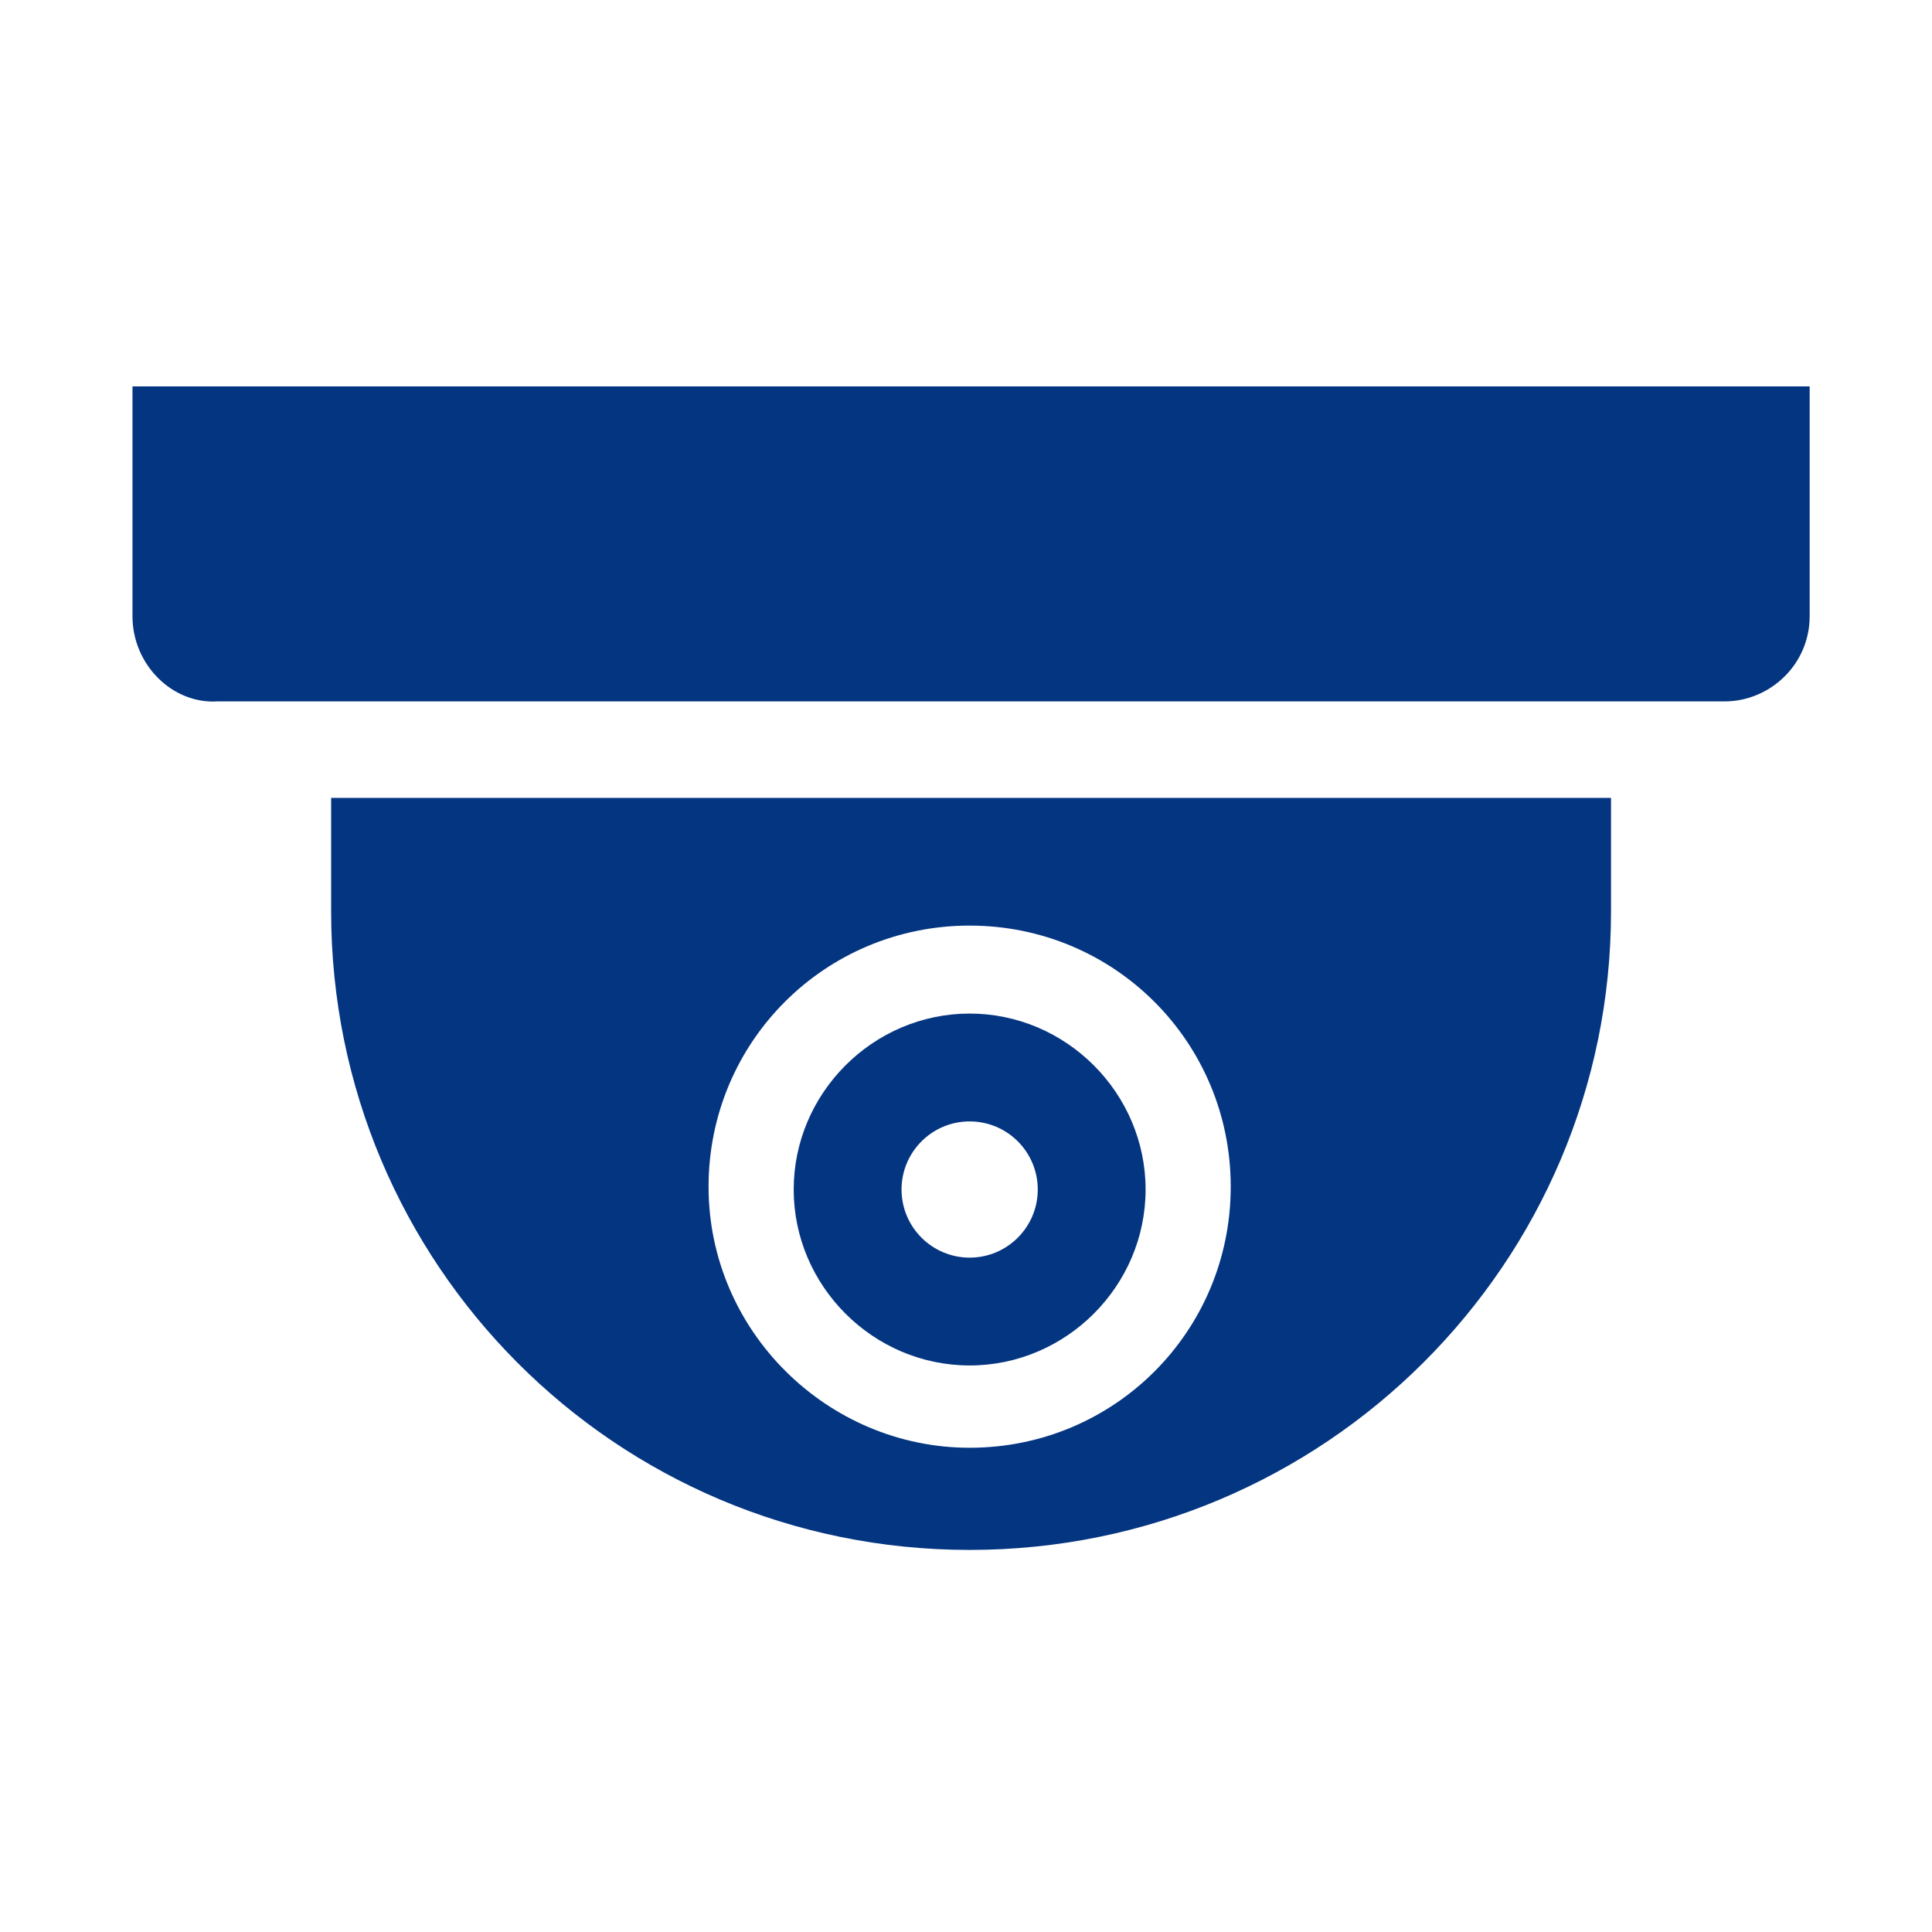 <svg width="175" height="175" viewBox="0 0 175 175" fill="none" xmlns="http://www.w3.org/2000/svg">
<path d="M12 55.821V35H163.918V55.821C163.918 60.191 160.32 63.533 156.207 63.533H19.712C15.599 63.79 12 60.191 12 55.821Z" fill="#043581"/>
<path fill-rule="evenodd" clip-rule="evenodd" d="M87.831 91.809C79.091 91.809 71.893 99.006 71.893 107.746C71.893 116.486 79.091 123.683 87.831 123.683C96.57 123.683 103.768 116.486 103.768 107.746C103.768 99.006 96.57 91.809 87.831 91.809ZM94 107.746C94 111.153 91.238 113.915 87.831 113.915C84.424 113.915 81.662 111.153 81.662 107.746C81.662 104.339 84.424 101.577 87.831 101.577C91.238 101.577 94 104.339 94 107.746Z" fill="#043581"/>
<path fill-rule="evenodd" clip-rule="evenodd" d="M145.925 72.273V82.555C145.925 114.429 119.962 140.392 87.831 140.392C55.699 140.392 29.994 114.429 29.994 82.555V72.273H145.925ZM87.831 131.138C74.978 131.138 64.182 120.599 64.182 107.489C64.182 94.379 74.721 83.84 87.831 83.84C100.94 83.84 111.479 94.379 111.479 107.489C111.479 120.599 100.94 131.138 87.831 131.138Z" fill="#043581"/>
</svg>
